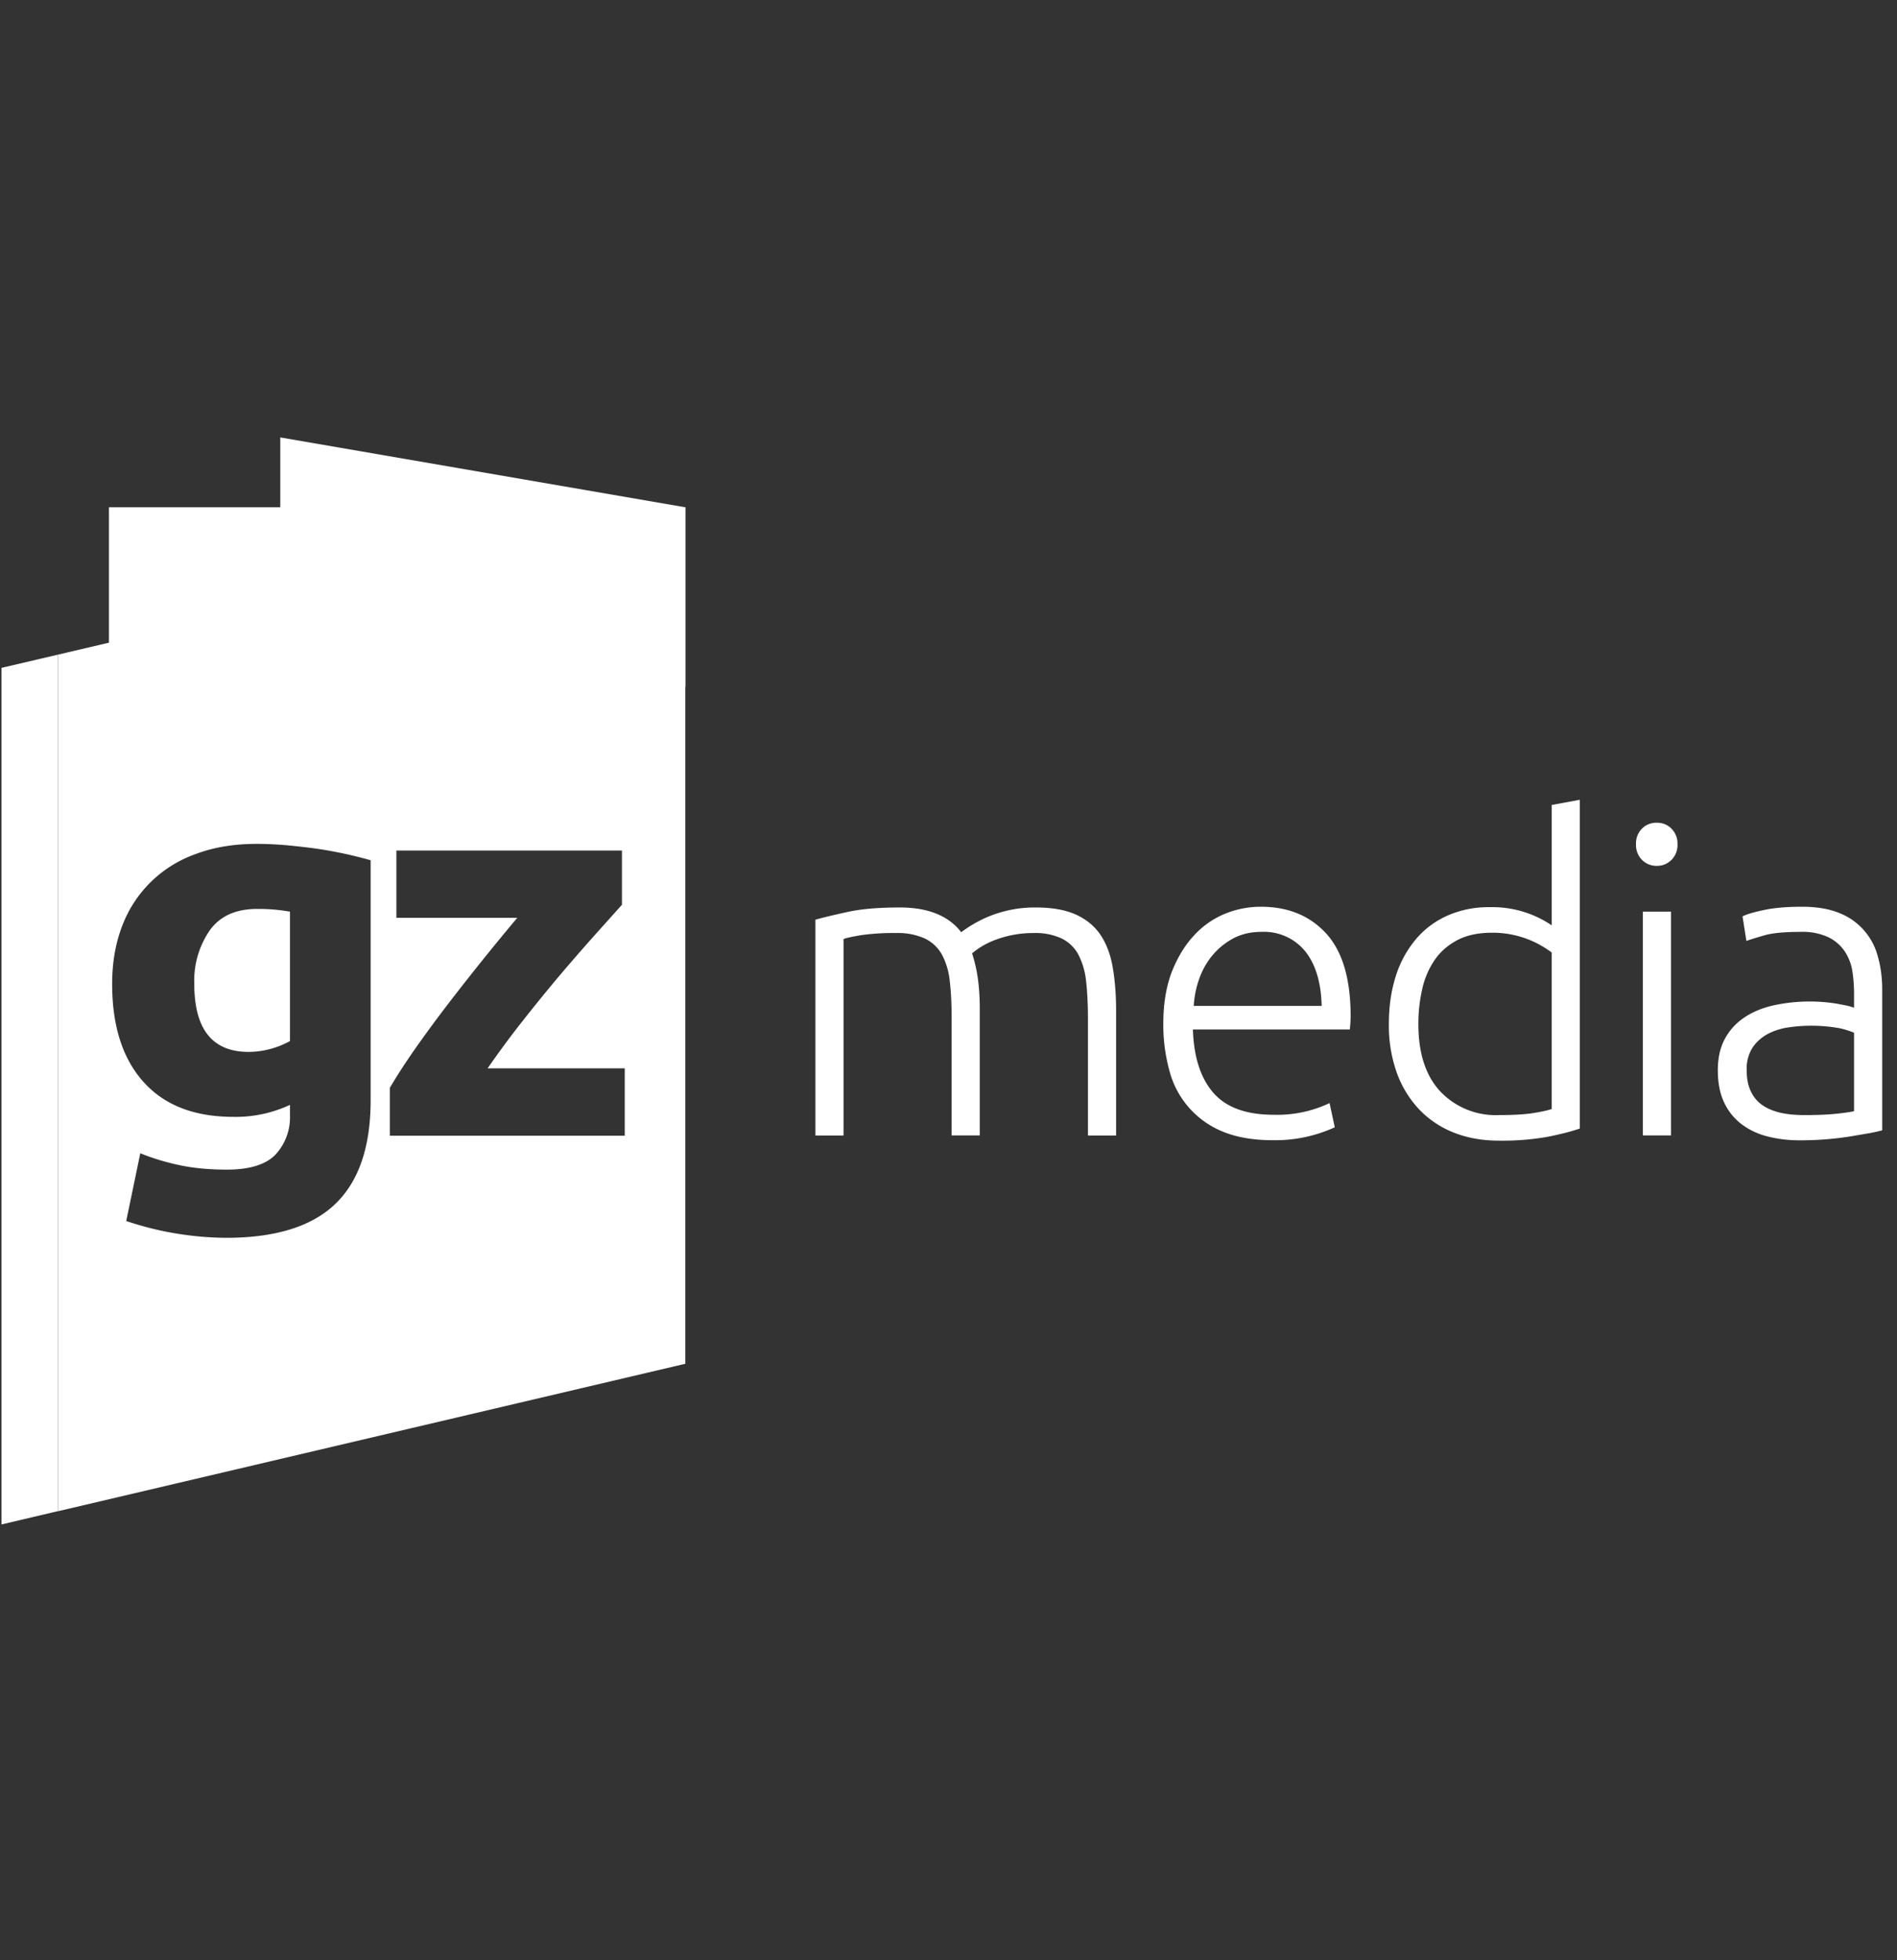 <svg viewBox="0 -41 182 188" fill="none" xmlns="http://www.w3.org/2000/svg"><rect x="0" y="-41" width="182" height="188" fill="#333333" stroke="none"/><path d="M65.75 7.65L26.89.95v23.92h38.86V7.65z" fill="#fff"/><path d="M10.45 24.87h55.3V7.65h-55.3v17.22zM5.57 21.78L.14 23.05v82.15l5.43-1.28V21.78z" fill="#fff"/><path d="M65.75 7.65L5.57 21.78v82.15l60.18-14.14V7.65zM24.64 39.93c.93 0 1.89.05 2.87.13.99.1 1.96.2 2.93.34a40.69 40.69 0 015.12 1.1v23c0 4.47-1.13 7.79-3.39 9.96-2.26 2.17-5.75 3.25-10.48 3.25a30.74 30.74 0 01-9.58-1.61l1.35-6.5c1.2.49 2.47.87 3.8 1.15 1.32.28 2.83.42 4.52.42 2.2 0 3.76-.5 4.67-1.46a5.26 5.26 0 001.37-3.75v-1a12.3 12.3 0 01-5.43 1.15c-3.75 0-6.63-1.12-8.63-3.36-2-2.23-3-5.36-3-9.39 0-2.01.31-3.84.94-5.5a11.68 11.68 0 017.09-6.96c1.72-.65 3.67-.97 5.85-.97zm13.38.64h21.65v5.2l-2.51 2.8a205.23 205.23 0 00-3.4 3.9c-1.2 1.42-2.41 2.91-3.64 4.47a89.8 89.8 0 00-3.34 4.52h13.16v6.46H37.4v-4.59c.73-1.24 1.6-2.58 2.62-4.02 1.02-1.44 2.09-2.89 3.21-4.34a244.1 244.1 0 016.4-7.95h-11.6v-6.45zm-13.35 5.6c-2.03 0-3.54.67-4.53 2.03a8.49 8.49 0 00-1.5 5.16c0 4.35 1.74 6.52 5.21 6.52a8.33 8.33 0 003.97-1.04V46.43a17.35 17.35 0 00-3.15-.26zM78.24 47.2c.8-.23 1.84-.47 3.12-.75s2.94-.42 4.99-.42c2.7 0 4.66.8 5.87 2.37a12.45 12.45 0 012.32-1.37 11.61 11.61 0 014.84-1c1.63 0 2.94.25 3.95.73 1 .48 1.79 1.16 2.34 2.03.55.87.92 1.92 1.11 3.13.2 1.22.3 2.54.3 3.98V67.9h-2.7V56.77c0-1.4-.06-2.63-.18-3.67a7.1 7.1 0 00-.75-2.57 3.65 3.65 0 00-1.6-1.53 6.02 6.02 0 00-2.68-.52 10.29 10.29 0 00-4.01.79 7.53 7.53 0 00-1.9 1.16c.24.72.43 1.53.56 2.43.12.9.18 1.84.18 2.84v12.19h-2.7V56.77c0-1.4-.05-2.63-.18-3.67a6.82 6.82 0 00-.76-2.57A3.74 3.74 0 0088.72 49a6.39 6.39 0 00-2.79-.52 22 22 0 00-3.28.2c-.9.15-1.47.27-1.72.38V67.9h-2.7v-20.7zM126.8 55.47c-.05-2.24-.58-3.99-1.57-5.23a5.1 5.1 0 00-4.23-1.87c-.97 0-1.83.2-2.6.58-.75.4-1.42.91-1.98 1.56-.57.65-1.01 1.4-1.33 2.26a9.3 9.3 0 00-.56 2.7h12.27zm-15.19 1.69c0-1.88.27-3.52.8-4.92.55-1.4 1.25-2.56 2.12-3.5a8.3 8.3 0 012.98-2.1 9.07 9.07 0 013.46-.68c2.62 0 4.7.86 6.27 2.57 1.56 1.72 2.34 4.35 2.34 7.92a11.26 11.26 0 01-.08 1.28h-15.05c.08 2.63.73 4.65 1.95 6.06 1.22 1.41 3.15 2.12 5.8 2.12a11.73 11.73 0 005.36-1.12l.5 2.32a13.7 13.7 0 01-5.92 1.24c-1.88 0-3.48-.27-4.81-.82a8.62 8.62 0 01-5.14-5.87 16.49 16.49 0 01-.58-4.5zM148.87 50.35a9.38 9.38 0 00-5.69-1.9c-1.33 0-2.44.23-3.34.7-.9.47-1.63 1.1-2.18 1.89a7.95 7.95 0 00-1.2 2.77 14.8 14.8 0 00-.38 3.38c0 2.82.7 4.99 2.12 6.5a7.32 7.32 0 005.6 2.25c1.33 0 2.4-.06 3.22-.18.82-.13 1.43-.26 1.85-.4v-15zm2.7 16.88c-.81.28-1.83.54-3.07.79a24.7 24.7 0 01-4.73.37c-1.57 0-3-.26-4.29-.77a9.28 9.28 0 01-3.31-2.21 10.11 10.11 0 01-2.16-3.53 13.46 13.46 0 01-.76-4.69c0-1.63.21-3.13.64-4.5a10.24 10.24 0 011.89-3.54c.82-1 1.84-1.77 3.04-2.32a9.78 9.78 0 014.12-.83 10.15 10.15 0 015.93 1.74V36.2l2.7-.5v31.53zM160.32 67.89h-2.7V46.43h2.7v21.46zm.62-27.92a2 2 0 01-.58 1.5c-.39.38-.86.57-1.41.57-.55 0-1.02-.19-1.4-.56a2 2 0 01-.59-1.51 2 2 0 01.58-1.51c.39-.38.86-.56 1.41-.56.55 0 1.02.18 1.4.56a2 2 0 01.59 1.5zM173.13 65.94c1.04 0 1.96-.03 2.75-.1.78-.07 1.45-.16 2-.27v-7.53a8.3 8.3 0 00-1.44-.44 15.4 15.4 0 00-4.8-.08c-.72.1-1.38.3-2 .62-.6.32-1.1.75-1.48 1.3a3.76 3.76 0 00-.58 2.2c0 .8.13 1.47.4 2.03.26.55.63.99 1.11 1.32.48.33 1.06.57 1.74.73.67.15 1.44.22 2.3.22zm-.24-19.98c1.4 0 2.6.2 3.57.6a6.12 6.12 0 013.7 4.17c.28.97.42 2.02.42 3.15V67.4c-.28.08-.68.17-1.2.27l-1.82.31a30.56 30.56 0 01-4.88.38c-1.14 0-2.18-.13-3.13-.38a6.9 6.9 0 01-2.48-1.18 5.59 5.59 0 01-1.66-2.08c-.4-.84-.6-1.87-.6-3.09 0-1.16.22-2.16.67-2.99a5.62 5.62 0 011.86-2.05c.8-.54 1.75-.94 2.85-1.18a16.35 16.35 0 016.06-.15l1.03.2c.3.08.5.14.6.2v-1.33c0-.74-.05-1.47-.16-2.17a4.76 4.76 0 00-.72-1.9 4.02 4.02 0 00-1.57-1.37 5.86 5.86 0 00-2.67-.52c-1.57 0-2.74.11-3.51.34-.77.22-1.34.4-1.7.53l-.37-2.36c.47-.23 1.2-.43 2.17-.63.98-.2 2.16-.29 3.54-.29z" fill="#fff"/></svg>
